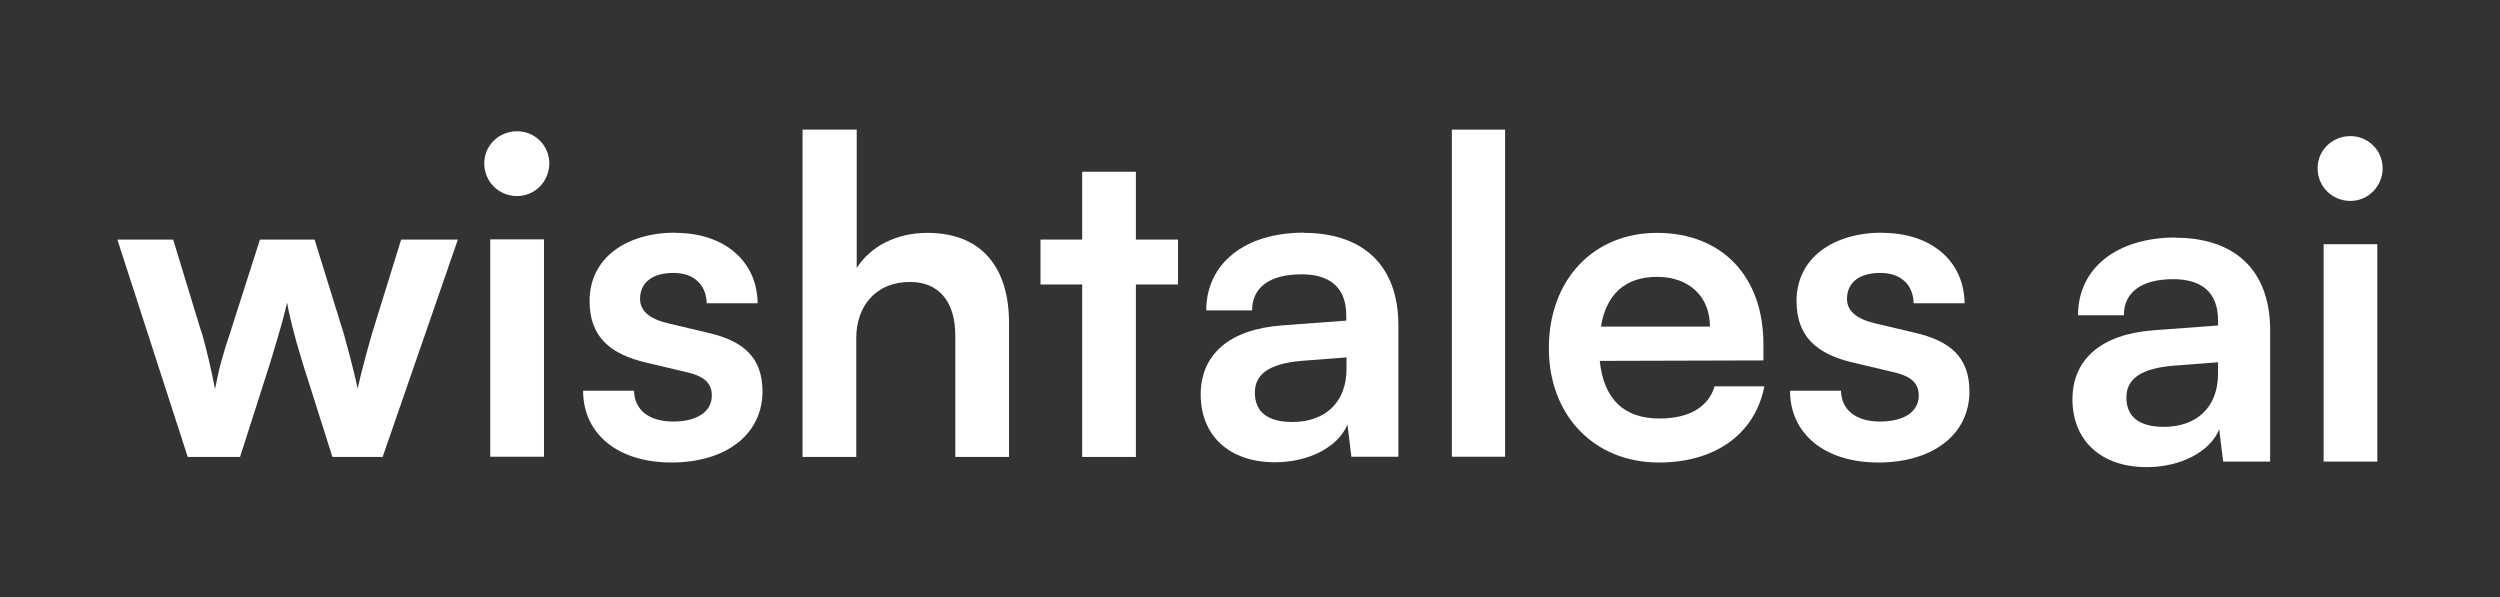 <?xml version="1.0" encoding="UTF-8"?>
<svg id="Layer_1" data-name="Layer 1" xmlns="http://www.w3.org/2000/svg" viewBox="0 0 108 25.79">
  <rect x="0" y="0" width="108" height="25.79" fill="#333333" stroke="none"/>
  <defs>
    <style>
      .cls-1, .cls-2 {
        fill: #fff;
      }

      .cls-2 {
        fill-rule: evenodd;
      }
    </style>
  </defs>
  <path class="cls-1" d="M29.18,10.06c2.11,0,3.53,1.22,3.55,3.04h-2.2c-.02-.8-.55-1.31-1.44-1.31-.91,0-1.44.42-1.44,1.12,0,.53.42.87,1.22,1.06l1.69.4c1.58.36,2.37,1.08,2.38,2.53,0,1.9-1.62,3.08-3.93,3.08-2.34,0-3.82-1.25-3.82-3.1h2.2c.02.82.63,1.33,1.69,1.33s1.67-.44,1.67-1.12c0-.48-.25-.82-1.08-1.01l-1.69-.4c-1.69-.38-2.51-1.18-2.51-2.68,0-1.84,1.56-2.95,3.72-2.95Z"/>
  <path class="cls-2" d="M56.32,10.06c2.53,0,4.08,1.37,4.09,3.97v5.7h-2.03l-.17-1.39c-.4.97-1.67,1.63-3.13,1.63-1.99,0-3.21-1.16-3.21-2.93,0-1.73,1.25-2.81,3.48-2.98l2.81-.21v-.21c0-1.27-.76-1.79-1.94-1.79-1.37,0-2.13.57-2.13,1.56h-1.98c0-2.03,1.67-3.36,4.22-3.36ZM56.21,15.59c-1.44.13-2,.61-2,1.37,0,.85.57,1.27,1.62,1.27,1.42,0,2.34-.85,2.34-2.3v-.49l-1.96.15Z"/>
  <path class="cls-2" d="M71.58,10.06c2.81,0,4.6,1.88,4.6,4.81v.7l-7.07.02c.17,1.65,1.04,2.49,2.58,2.49,1.27,0,2.11-.49,2.38-1.39h2.15c-.4,2.05-2.11,3.29-4.56,3.29-2.79,0-4.75-2.03-4.75-4.94,0-2.95,1.92-4.98,4.67-4.98ZM71.59,11.96c-1.37,0-2.2.74-2.43,2.15h4.71c0-1.29-.89-2.15-2.28-2.15Z"/>
  <path class="cls-1" d="M81.32,10.06c2.11,0,3.53,1.22,3.55,3.04h-2.2c-.02-.8-.55-1.31-1.44-1.31-.91,0-1.44.42-1.44,1.12,0,.53.42.87,1.22,1.06l1.69.4c1.58.36,2.37,1.08,2.38,2.53,0,1.9-1.62,3.08-3.93,3.08-2.34,0-3.82-1.25-3.82-3.1h2.2c.02.82.63,1.33,1.69,1.33s1.67-.44,1.67-1.12c0-.48-.25-.82-1.08-1.01l-1.69-.4c-1.69-.38-2.51-1.18-2.51-2.68,0-1.84,1.56-2.95,3.72-2.95Z"/>
  <path class="cls-1" d="M8.72,14.38c.21.74.4,1.56.57,2.43.17-.91.34-1.5.65-2.43l1.29-4.03h2.36l1.25,4.03c.11.38.49,1.79.61,2.41.15-.7.46-1.82.63-2.41l1.25-4.03h2.45l-3.25,9.39h-2.17l-1.29-4.07c-.38-1.23-.59-2.13-.67-2.6-.09.44-.27,1.1-.74,2.64l-1.29,4.03h-2.26l-3.04-9.39h2.41l1.23,4.03Z"/>
  <path class="cls-1" d="M23.5,19.73h-2.32v-9.39h2.32v9.39Z"/>
  <path class="cls-1" d="M37.02,11.56c.59-.91,1.69-1.5,3.04-1.5,2.32,0,3.53,1.46,3.53,3.9v5.78h-2.32v-5.22c0-1.58-.78-2.34-1.96-2.34-1.46,0-2.32,1.03-2.32,2.43v5.13h-2.32V5.6h2.34v5.97Z"/>
  <path class="cls-1" d="M49.07,10.35h1.82v1.94h-1.82v7.45h-2.32v-7.45h-1.8v-1.94h1.8v-2.93h2.32v2.93Z"/>
  <path class="cls-1" d="M65.02,19.73h-2.3V5.6h2.3v14.14Z"/>
  <path class="cls-1" d="M22.34,5.67c.76,0,1.39.61,1.39,1.39,0,.78-.63,1.41-1.39,1.41-.8,0-1.42-.63-1.42-1.41,0-.78.63-1.39,1.42-1.39Z"/>
  <g>
    <path class="cls-2" d="M93.98,10.27c2.53,0,4.08,1.37,4.09,3.97v5.7h-2.03l-.17-1.39c-.4.97-1.67,1.63-3.13,1.63-1.99,0-3.21-1.16-3.21-2.93,0-1.73,1.25-2.81,3.48-2.98l2.81-.21v-.21c0-1.27-.76-1.79-1.94-1.79-1.37,0-2.13.57-2.13,1.56h-1.98c0-2.03,1.67-3.36,4.22-3.36ZM93.86,15.8c-1.44.13-2,.61-2,1.37,0,.85.57,1.27,1.62,1.27,1.42,0,2.34-.85,2.34-2.3v-.49l-1.96.15Z"/>
    <g>
      <path class="cls-1" d="M102.7,19.94h-2.32v-9.39h2.32v9.39Z"/>
      <path class="cls-1" d="M101.54,5.88c.76,0,1.39.61,1.39,1.39,0,.78-.63,1.41-1.39,1.41-.8,0-1.42-.63-1.42-1.41,0-.78.63-1.39,1.42-1.39Z"/>
    </g>
  </g>
</svg>